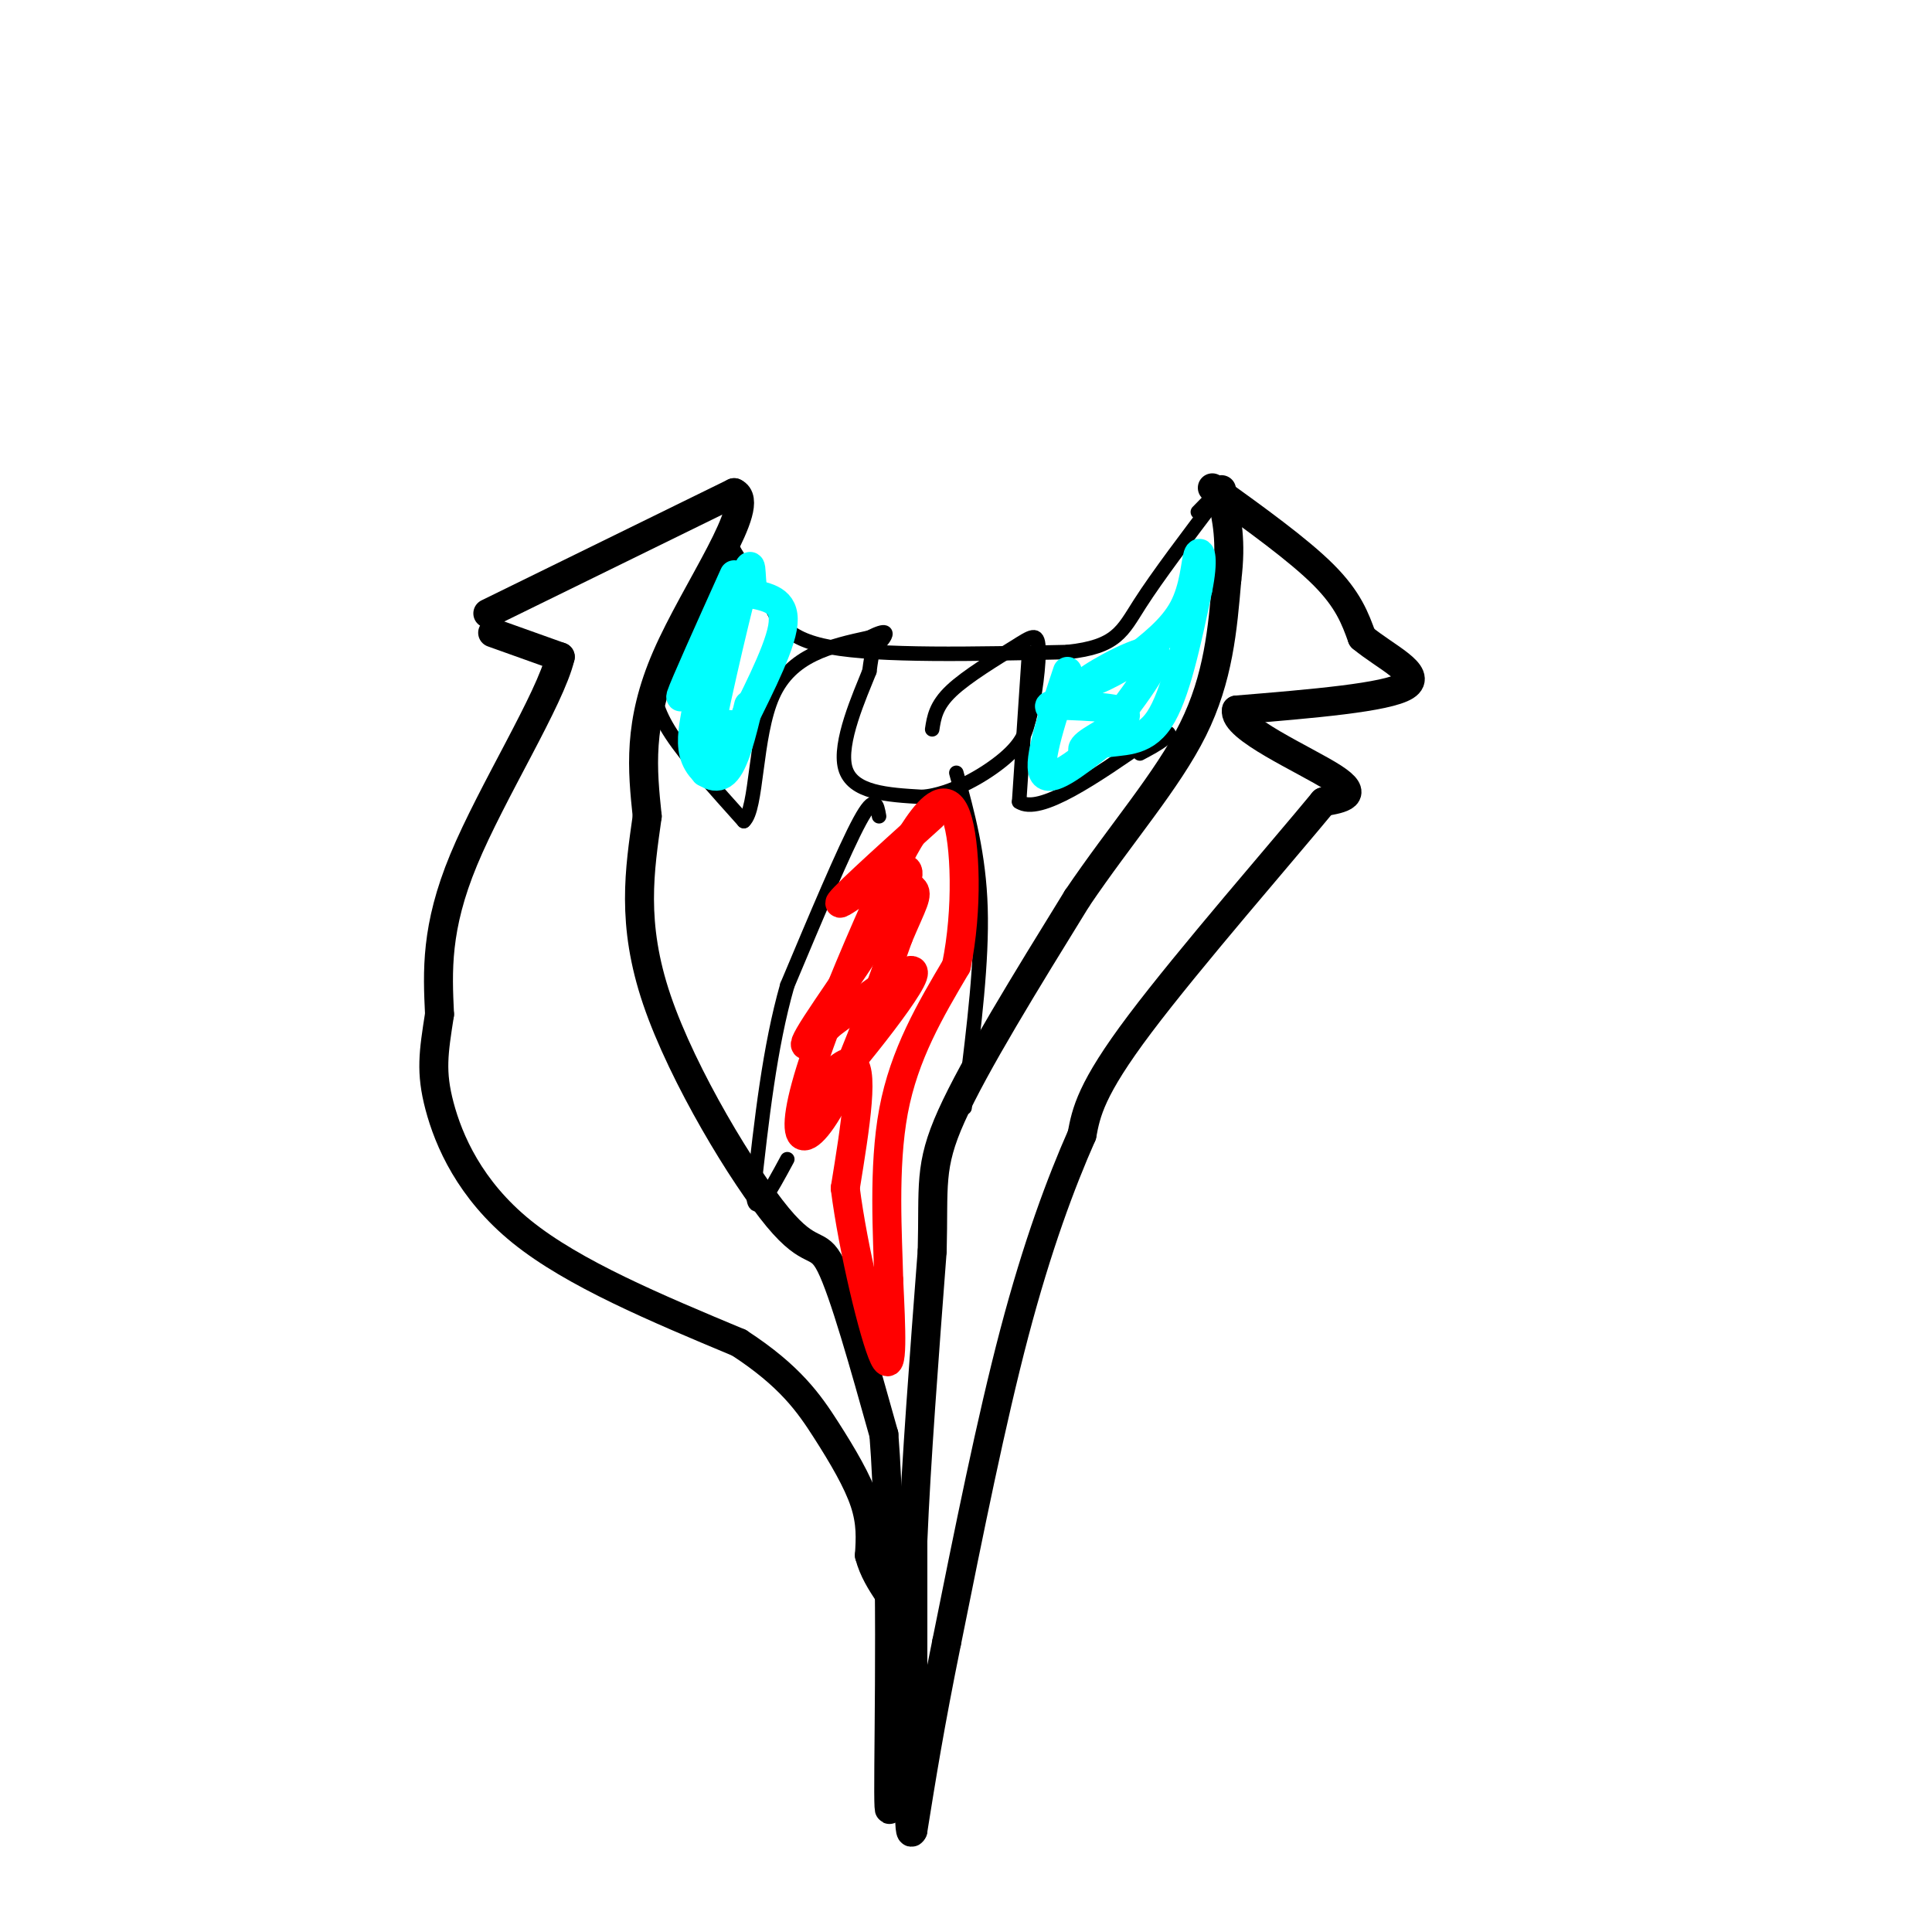 <svg viewBox='0 0 400 400' version='1.1' xmlns='http://www.w3.org/2000/svg' xmlns:xlink='http://www.w3.org/1999/xlink'><g fill='none' stroke='rgb(0,0,0)' stroke-width='6' stroke-linecap='round' stroke-linejoin='round'><path d='M101,127c0.000,0.000 51.000,-25.000 51,-25'/><path d='M152,102c5.000,2.200 -8.000,20.200 -14,34c-6.000,13.800 -5.000,23.400 -4,33'/><path d='M134,169c-1.541,11.032 -3.392,22.112 2,38c5.392,15.888 18.029,36.585 25,45c6.971,8.415 8.278,4.547 11,10c2.722,5.453 6.861,20.226 11,35'/><path d='M183,297c1.844,22.911 0.956,62.689 1,74c0.044,11.311 1.022,-5.844 2,-23'/><path d='M102,131c0.000,0.000 14.000,5.000 14,5'/><path d='M116,136c-2.044,8.689 -14.156,27.911 -20,42c-5.844,14.089 -5.422,23.044 -5,32'/><path d='M91,210c-1.250,7.976 -1.875,11.917 0,19c1.875,7.083 6.250,17.310 17,26c10.750,8.690 27.875,15.845 45,23'/><path d='M153,278c10.571,6.869 14.500,12.542 18,18c3.500,5.458 6.571,10.702 8,15c1.429,4.298 1.214,7.649 1,11'/><path d='M180,322c0.833,3.167 2.417,5.583 4,8'/><path d='M251,101c8.917,6.417 17.833,12.833 23,18c5.167,5.167 6.583,9.083 8,13'/><path d='M282,132c4.800,4.022 12.800,7.578 9,10c-3.800,2.422 -19.400,3.711 -35,5'/><path d='M256,147c-0.911,3.667 14.311,10.333 20,14c5.689,3.667 1.844,4.333 -2,5'/><path d='M274,166c-8.222,9.978 -27.778,32.422 -38,46c-10.222,13.578 -11.111,18.289 -12,23'/><path d='M224,235c-4.356,9.844 -9.244,22.956 -14,41c-4.756,18.044 -9.378,41.022 -14,64'/><path d='M196,340c-3.500,17.167 -5.250,28.083 -7,39'/><path d='M189,379c-1.167,2.667 -0.583,-10.167 0,-23'/><path d='M189,356c0.000,-10.000 0.000,-23.500 0,-37'/><path d='M189,319c0.667,-16.167 2.333,-38.083 4,-60'/><path d='M193,259c0.356,-13.556 -0.756,-17.444 4,-28c4.756,-10.556 15.378,-27.778 26,-45'/><path d='M223,186c9.067,-13.400 18.733,-24.400 24,-35c5.267,-10.600 6.133,-20.800 7,-31'/><path d='M254,120c1.000,-8.000 0.000,-12.500 -1,-17'/><path d='M253,103c-0.167,-2.833 -0.083,-1.417 0,0'/></g>
<g fill='none' stroke='rgb(0,0,0)' stroke-width='3' stroke-linecap='round' stroke-linejoin='round'><path d='M152,106c-1.083,1.500 -2.167,3.000 -1,6c1.167,3.000 4.583,7.500 8,12'/><path d='M159,124c1.956,4.044 2.844,8.156 13,10c10.156,1.844 29.578,1.422 49,1'/><path d='M221,135c10.244,-1.089 11.356,-4.311 15,-10c3.644,-5.689 9.822,-13.844 16,-22'/><path d='M252,103c2.000,-3.167 -1.000,-0.083 -4,3'/><path d='M135,141c0.417,3.083 0.833,6.167 4,11c3.167,4.833 9.083,11.417 15,18'/><path d='M154,170c2.778,-2.444 2.222,-17.556 6,-26c3.778,-8.444 11.889,-10.222 20,-12'/><path d='M180,132c3.867,-1.956 3.533,-0.844 3,0c-0.533,0.844 -1.267,1.422 -2,2'/><path d='M181,134c-0.500,1.167 -0.750,3.083 -1,5'/><path d='M180,139c-1.978,4.956 -6.422,14.844 -5,20c1.422,5.156 8.711,5.578 16,6'/><path d='M191,165c6.044,-0.489 13.156,-4.711 17,-8c3.844,-3.289 4.422,-5.644 5,-8'/><path d='M213,149c1.335,-4.517 2.172,-11.809 2,-15c-0.172,-3.191 -1.354,-2.282 -5,0c-3.646,2.282 -9.756,5.938 -13,9c-3.244,3.062 -3.622,5.531 -4,8'/><path d='M182,169c-0.417,-2.417 -0.833,-4.833 -4,1c-3.167,5.833 -9.083,19.917 -15,34'/><path d='M163,204c-3.667,12.833 -5.333,27.917 -7,43'/><path d='M156,247c0.000,6.000 3.500,-0.500 7,-7'/><path d='M198,160c2.333,8.500 4.667,17.000 5,28c0.333,11.000 -1.333,24.500 -3,38'/><path d='M200,226c-0.500,6.167 -0.250,2.583 0,-1'/><path d='M213,136c0.000,0.000 -2.000,30.000 -2,30'/><path d='M211,166c4.167,2.833 15.583,-5.083 27,-13'/><path d='M238,153c5.089,-2.156 4.311,-1.044 3,0c-1.311,1.044 -3.156,2.022 -5,3'/></g>
<g fill='none' stroke='rgb(255,0,0)' stroke-width='6' stroke-linecap='round' stroke-linejoin='round'><path d='M193,169c-10.196,9.208 -20.393,18.417 -19,18c1.393,-0.417 14.375,-10.458 14,-6c-0.375,4.458 -14.107,23.417 -19,31c-4.893,7.583 -0.946,3.792 3,0'/><path d='M172,212c5.718,-4.128 18.512,-14.447 17,-10c-1.512,4.447 -17.330,23.659 -21,27c-3.670,3.341 4.809,-9.188 8,-9c3.191,0.188 1.096,13.094 -1,26'/><path d='M175,246c1.578,12.533 6.022,30.867 8,35c1.978,4.133 1.489,-5.933 1,-16'/><path d='M184,265c-0.200,-8.933 -1.200,-23.267 1,-35c2.200,-11.733 7.600,-20.867 13,-30'/><path d='M198,200c2.405,-11.619 1.917,-25.667 0,-31c-1.917,-5.333 -5.262,-1.952 -8,2c-2.738,3.952 -4.869,8.476 -7,13'/><path d='M183,184c-3.982,8.620 -10.439,23.671 -14,34c-3.561,10.329 -4.228,15.935 -3,17c1.228,1.065 4.351,-2.410 8,-10c3.649,-7.590 7.825,-19.295 12,-31'/><path d='M186,194c2.933,-6.956 4.267,-8.844 3,-10c-1.267,-1.156 -5.133,-1.578 -9,-2'/></g>
<g fill='none' stroke='rgb(0,255,255)' stroke-width='6' stroke-linecap='round' stroke-linejoin='round'><path d='M152,119c-5.200,11.556 -10.400,23.111 -11,25c-0.600,1.889 3.400,-5.889 5,-8c1.600,-2.111 0.800,1.444 0,5'/><path d='M146,141c-0.274,3.964 -0.958,11.375 0,15c0.958,3.625 3.560,3.464 5,2c1.440,-1.464 1.720,-4.232 2,-7'/><path d='M153,151c2.578,-5.444 8.022,-15.556 9,-21c0.978,-5.444 -2.511,-6.222 -6,-7'/><path d='M156,123c-0.845,-3.762 0.042,-9.667 -2,-2c-2.042,7.667 -7.012,28.905 -8,36c-0.988,7.095 2.006,0.048 5,-7'/><path d='M221,139c-3.083,9.250 -6.167,18.500 -5,21c1.167,2.500 6.583,-1.750 12,-6'/><path d='M228,154c4.178,-0.844 8.622,0.044 12,-5c3.378,-5.044 5.689,-16.022 8,-27'/><path d='M248,122c1.286,-6.286 0.500,-8.500 0,-7c-0.500,1.500 -0.714,6.714 -3,11c-2.286,4.286 -6.643,7.643 -11,11'/><path d='M234,137c-4.702,3.179 -10.958,5.625 -9,4c1.958,-1.625 12.131,-7.321 14,-6c1.869,1.321 -4.565,9.661 -11,18'/><path d='M228,153c-3.024,3.345 -5.083,2.708 -3,1c2.083,-1.708 8.310,-4.488 8,-6c-0.310,-1.512 -7.155,-1.756 -14,-2'/><path d='M219,146c-2.500,-0.167 -1.750,0.417 -1,1'/><path d='M144,148c-0.556,3.156 -1.111,6.311 0,9c1.111,2.689 3.889,4.911 6,3c2.111,-1.911 3.556,-7.956 5,-14'/></g>
</svg>